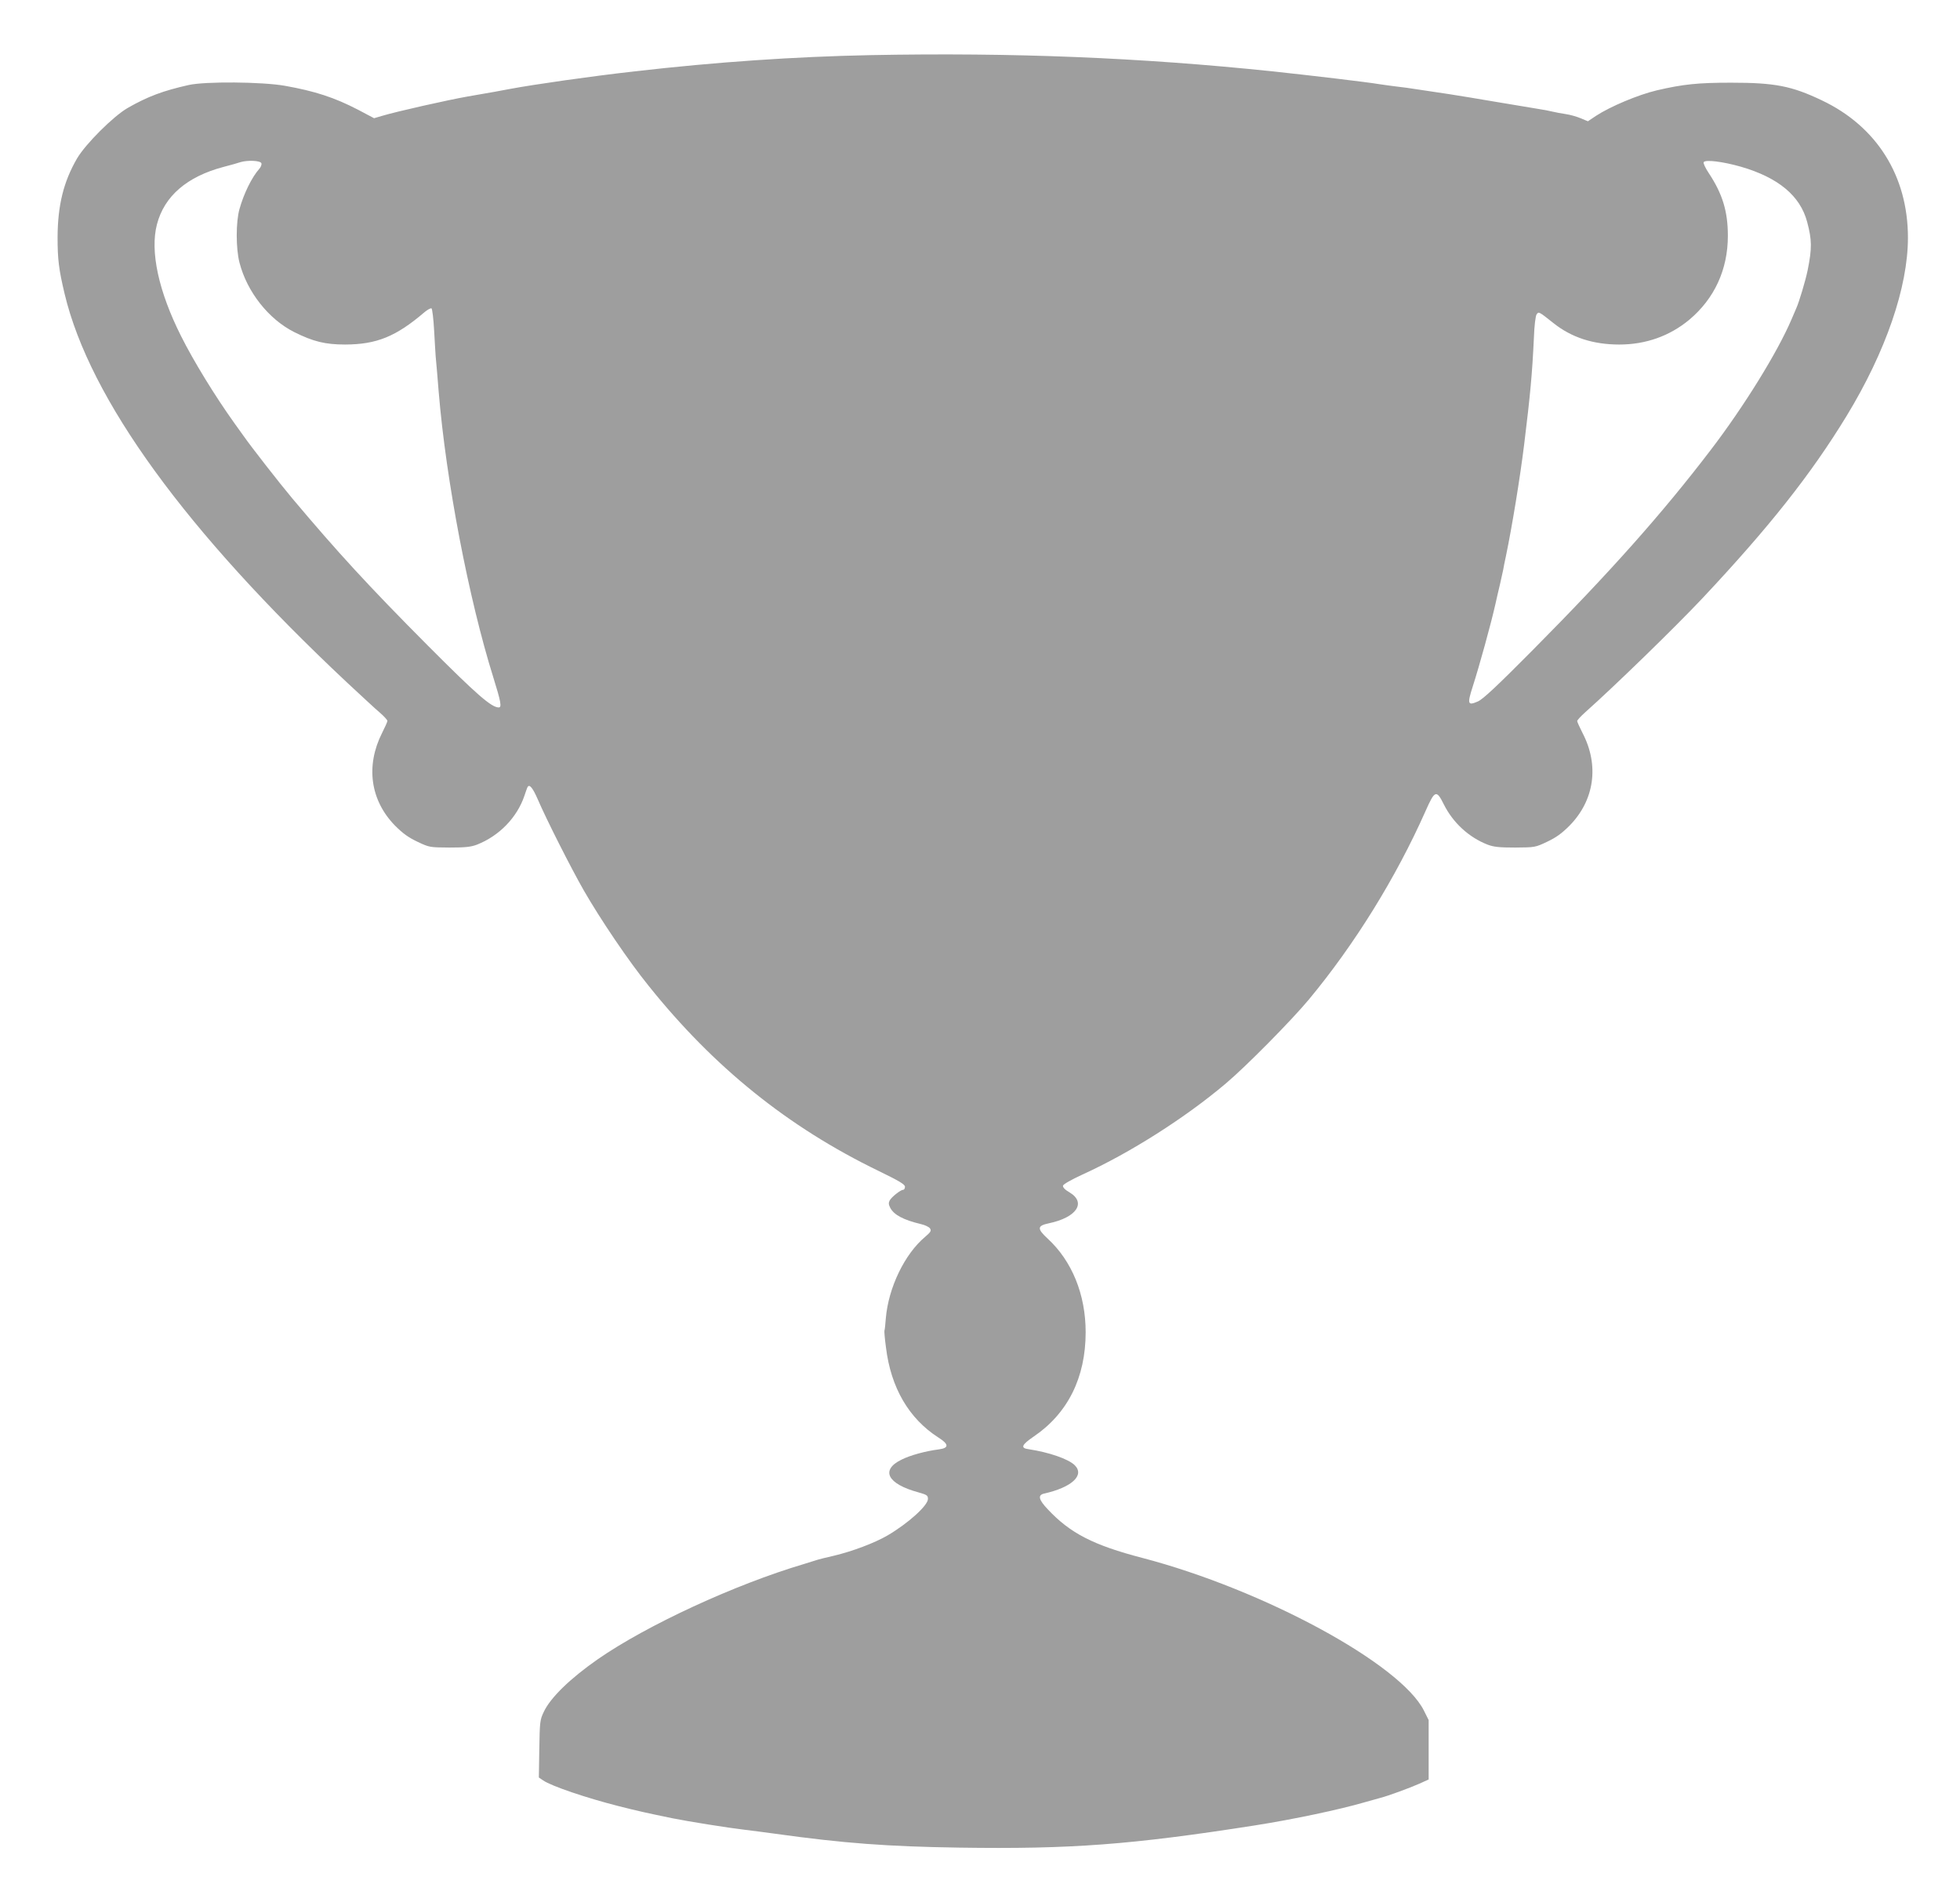 <?xml version="1.0" standalone="no"?>
<!DOCTYPE svg PUBLIC "-//W3C//DTD SVG 20010904//EN"
 "http://www.w3.org/TR/2001/REC-SVG-20010904/DTD/svg10.dtd">
<svg version="1.0" xmlns="http://www.w3.org/2000/svg"
 width="1280pt" height="1242pt" viewBox="0 0 1280 1242"
 preserveAspectRatio="xMidYMid meet">
<g transform="translate(0,1242) scale(0.1,-0.1)"
fill="#9e9e9e" stroke="none">
<path d="M5685 12060 c-497 -10 -1010 -45 -1540 -106 -285 -32 -654 -85 -810
-114 -45 -9 -145 -27 -280 -50 -131 -23 -469 -99 -561 -127 l-51 -15 -104 55
c-154 80 -282 122 -480 157 -148 26 -518 29 -626 5 -169 -38 -268 -75 -399
-150 -94 -54 -276 -236 -331 -330 -88 -152 -126 -305 -127 -515 0 -144 8 -209
46 -369 164 -687 791 -1550 1843 -2537 94 -87 191 -178 218 -200 26 -23 47
-46 47 -52 0 -6 -16 -41 -35 -79 -108 -214 -77 -440 85 -605 51 -51 87 -77
146 -105 78 -37 80 -37 209 -38 105 0 140 4 180 19 145 57 262 177 310 320 9
27 18 53 21 57 12 20 34 -8 65 -79 57 -133 217 -449 301 -596 108 -188 292
-461 424 -624 426 -532 910 -922 1500 -1208 138 -67 174 -89 174 -104 0 -11
-5 -20 -12 -20 -16 0 -76 -47 -88 -70 -8 -15 -7 -27 4 -48 24 -46 87 -79 200
-106 27 -6 54 -19 60 -29 9 -15 4 -23 -32 -54 -134 -112 -240 -332 -257 -532
-3 -41 -7 -77 -9 -80 -2 -3 2 -53 10 -111 32 -263 150 -464 341 -587 70 -44
72 -69 6 -78 -87 -11 -187 -38 -245 -67 -140 -68 -93 -159 110 -214 56 -16 62
-20 62 -43 0 -43 -130 -160 -265 -239 -85 -49 -228 -103 -350 -132 -49 -11
-101 -24 -115 -29 -14 -4 -50 -16 -80 -25 -449 -133 -1025 -399 -1345 -621
-181 -126 -311 -252 -354 -345 -25 -52 -26 -65 -29 -241 l-3 -187 28 -19 c53
-37 284 -115 493 -168 130 -33 190 -46 350 -79 103 -21 367 -63 470 -75 47 -6
137 -17 200 -26 451 -63 740 -84 1205 -91 728 -11 1124 19 1930 145 254 40
552 103 720 152 39 11 84 24 100 28 51 13 187 63 253 92 l62 28 0 194 0 194
-31 62 c-153 305 -1048 790 -1839 997 -319 83 -471 161 -617 317 -60 63 -67
93 -25 103 180 40 267 119 201 185 -41 41 -169 85 -302 105 -54 7 -46 28 33
82 223 151 340 385 340 682 0 246 -89 465 -249 612 -69 64 -68 83 8 99 182 38
247 135 136 202 -30 17 -45 33 -43 44 2 9 52 38 128 73 308 140 669 369 935
594 132 111 429 412 543 549 298 359 568 794 762 1231 60 136 71 140 119 43
60 -120 163 -215 286 -263 40 -15 75 -19 180 -19 129 1 131 1 209 38 59 28 95
54 146 105 163 166 195 394 85 605 -19 37 -35 73 -35 78 0 6 24 32 52 57 190
169 586 554 764 743 436 464 710 810 943 1192 257 422 401 842 401 1165 0 403
-204 727 -563 897 -197 94 -307 115 -592 115 -217 0 -313 -10 -485 -50 -122
-29 -303 -105 -398 -167 l-52 -35 -48 20 c-26 11 -69 23 -97 27 -27 4 -66 11
-86 16 -19 5 -62 13 -95 18 -32 5 -151 25 -264 44 -113 19 -254 43 -315 52
-60 9 -150 23 -200 30 -49 8 -115 17 -145 20 -30 4 -80 10 -110 15 -83 14
-455 58 -700 84 -860 90 -1696 124 -2625 106z m-3978 -706 c3 -8 -3 -25 -14
-37 -48 -54 -100 -159 -129 -262 -24 -84 -24 -258 0 -350 49 -191 190 -369
356 -453 126 -63 204 -82 335 -82 205 1 331 52 517 211 20 17 41 28 46 25 5
-3 13 -68 17 -143 4 -76 9 -151 10 -168 4 -41 14 -157 20 -235 48 -579 196
-1351 357 -1865 49 -157 56 -195 35 -195 -48 0 -146 86 -462 403 -389 391
-590 610 -886 962 -83 99 -265 332 -319 409 -19 27 -47 65 -61 85 -123 172
-264 401 -346 565 -148 294 -204 555 -158 731 48 184 196 312 435 375 47 12
96 26 110 31 46 14 130 11 137 -7z m9663 -23 c244 -71 387 -190 432 -361 31
-117 32 -171 3 -315 -14 -68 -56 -209 -75 -250 -5 -11 -18 -42 -30 -70 -91
-214 -311 -570 -529 -855 -316 -414 -657 -797 -1160 -1304 -236 -238 -327
-323 -360 -337 -66 -29 -70 -17 -33 98 44 137 119 409 148 538 7 33 21 92 30
130 9 39 18 81 21 95 2 14 10 54 18 90 40 193 92 510 119 730 40 326 52 457
63 688 3 87 11 149 18 159 14 19 13 20 110 -57 118 -94 259 -140 430 -140 172
0 328 55 456 161 165 138 253 328 253 549 0 160 -35 274 -125 410 -22 33 -37
65 -33 71 11 18 125 4 244 -30z"/>
</g>
</svg>
